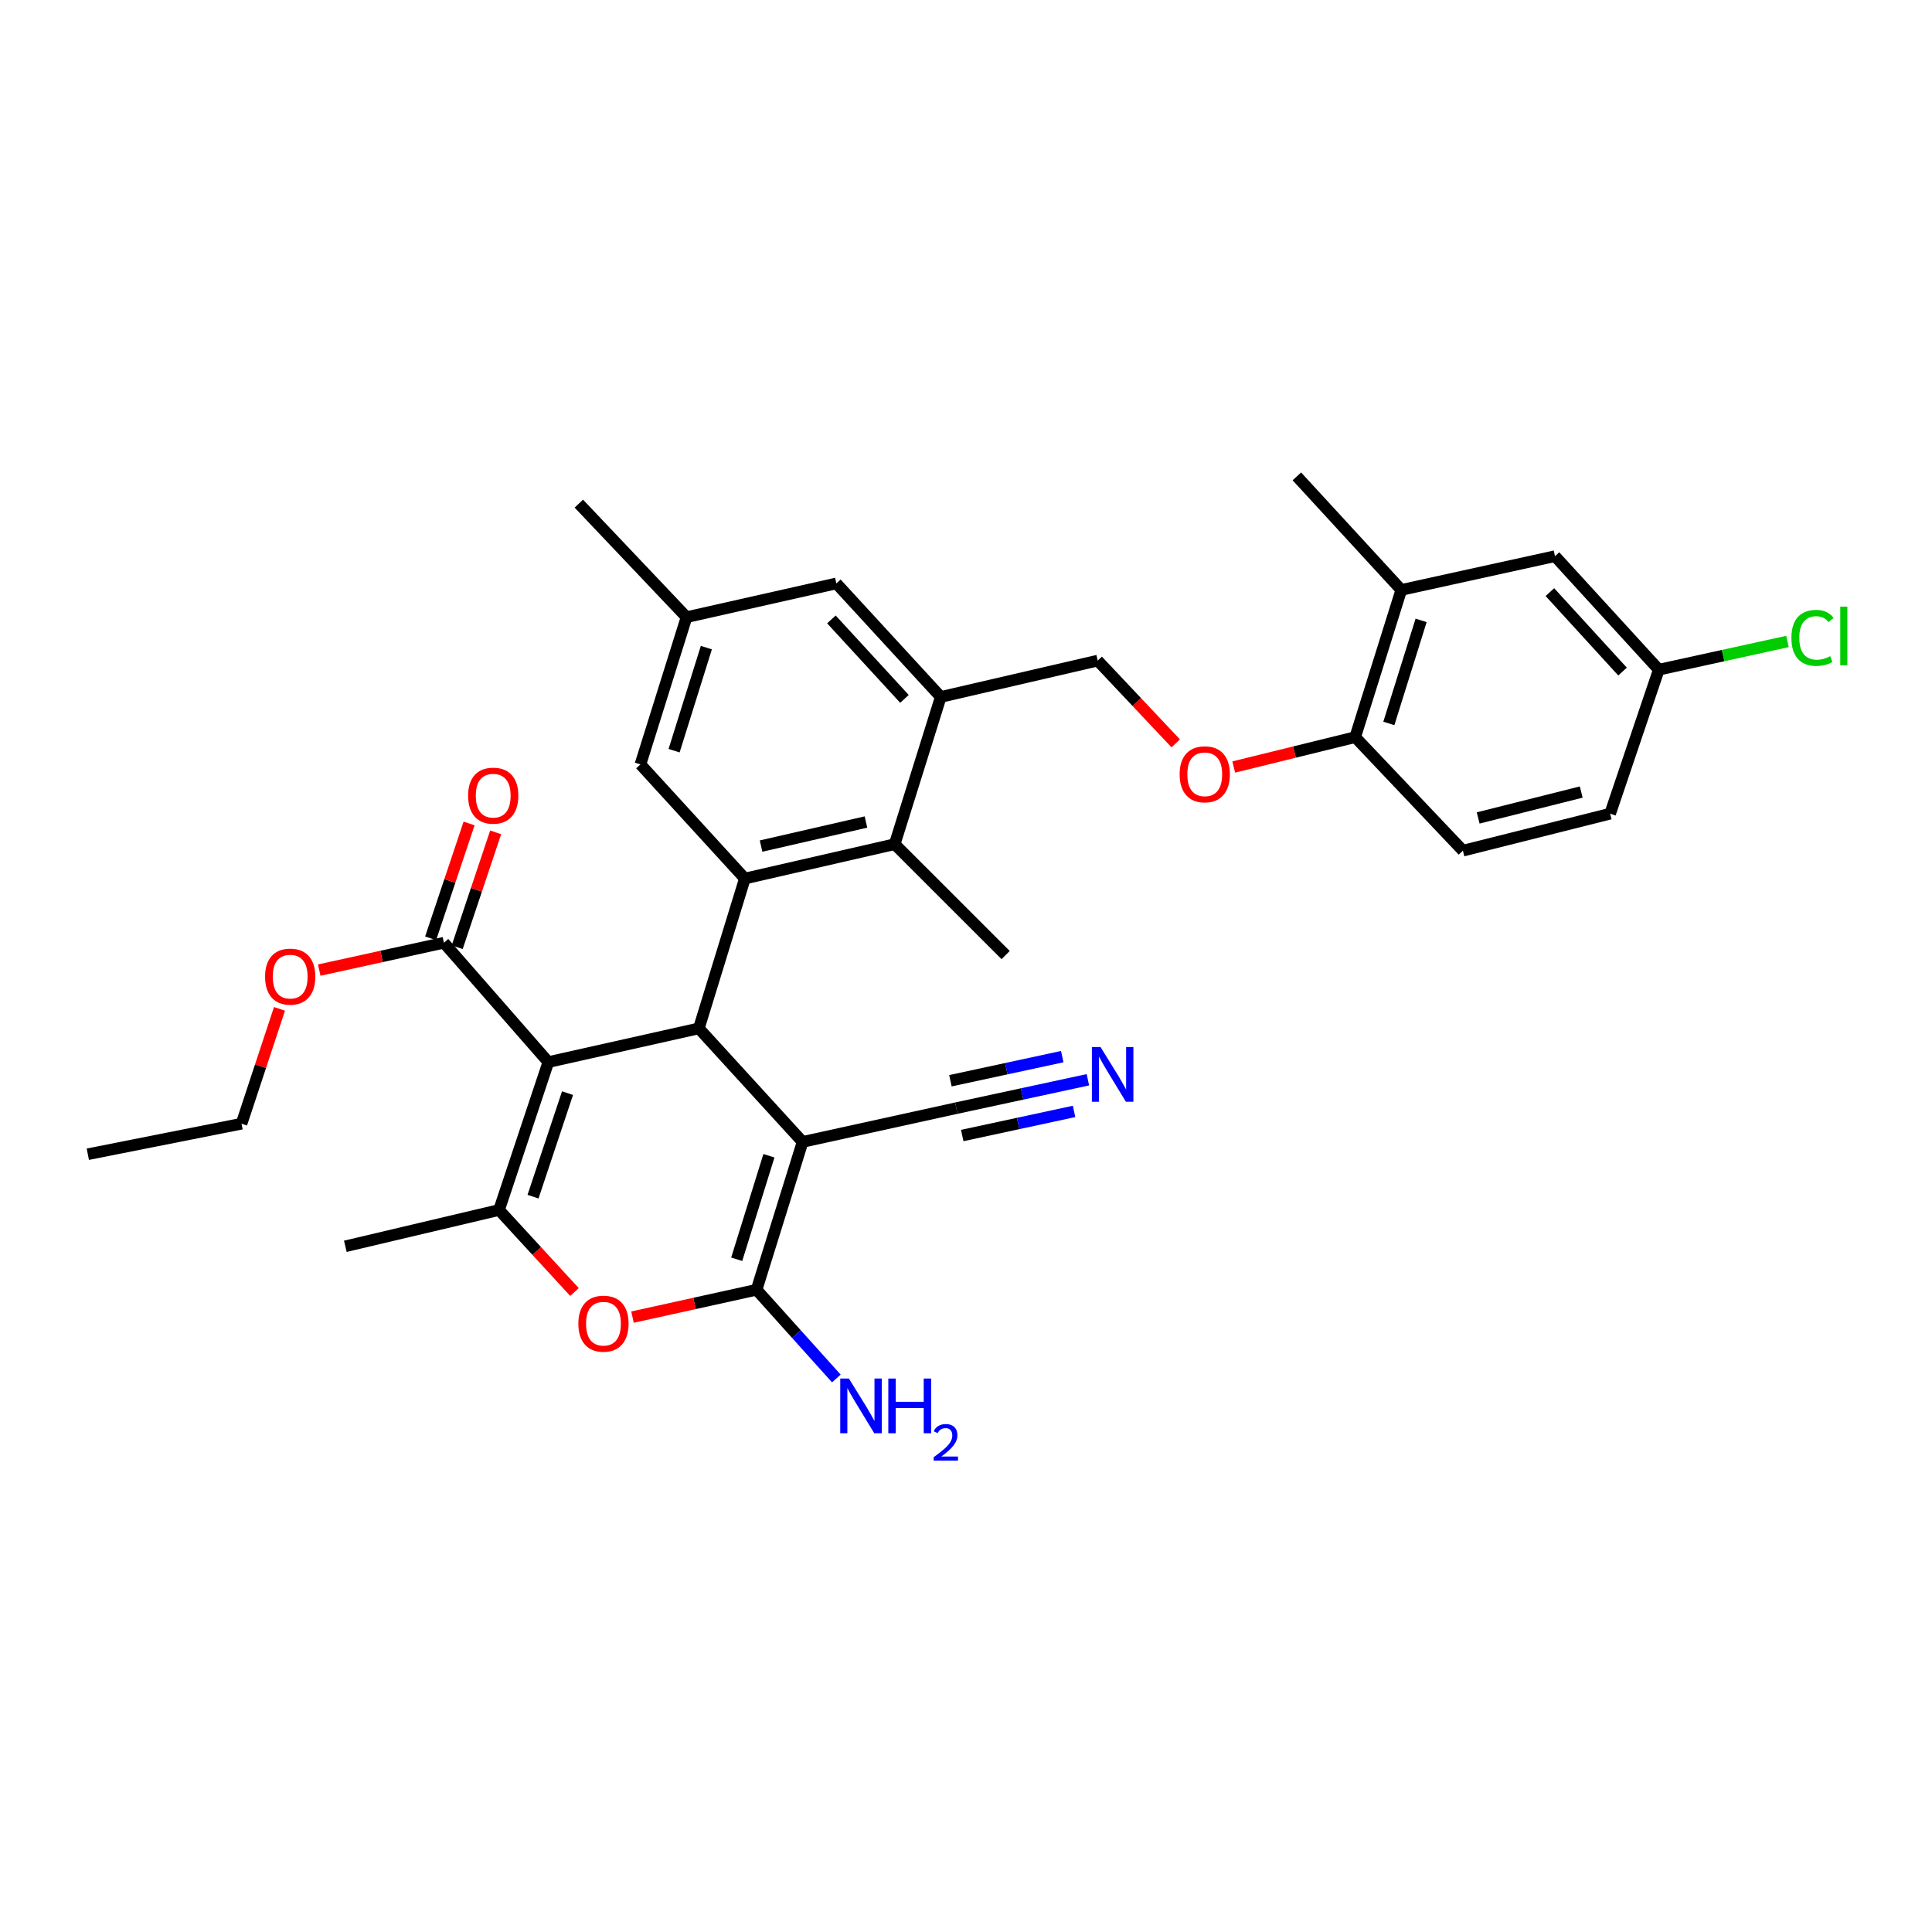 <?xml version='1.0' encoding='iso-8859-1'?>
<svg version='1.1' baseProfile='full'
              xmlns='http://www.w3.org/2000/svg'
                      xmlns:rdkit='http://www.rdkit.org/xml'
                      xmlns:xlink='http://www.w3.org/1999/xlink'
                  xml:space='preserve'
width='1000px' height='1000px' viewBox='0 0 1000 1000'>
<!-- END OF HEADER -->
<rect style='opacity:1.0;fill:#FFFFFF;stroke:none' width='1000' height='1000' x='0' y='0'> </rect>
<path class='bond-1' d='M 283.821,549.731 L 361.722,532.286' style='fill:none;fill-rule:evenodd;stroke:#000000;stroke-width:6px;stroke-linecap:butt;stroke-linejoin:miter;stroke-opacity:1' />
<path class='bond-3' d='M 283.821,549.731 L 258.303,626.293' style='fill:none;fill-rule:evenodd;stroke:#000000;stroke-width:6px;stroke-linecap:butt;stroke-linejoin:miter;stroke-opacity:1' />
<path class='bond-3' d='M 293.753,565.801 L 275.89,619.395' style='fill:none;fill-rule:evenodd;stroke:#000000;stroke-width:6px;stroke-linecap:butt;stroke-linejoin:miter;stroke-opacity:1' />
<path class='bond-7' d='M 283.821,549.731 L 229.771,487.969' style='fill:none;fill-rule:evenodd;stroke:#000000;stroke-width:6px;stroke-linecap:butt;stroke-linejoin:miter;stroke-opacity:1' />
<path class='bond-0' d='M 415.417,591.05 L 361.722,532.286' style='fill:none;fill-rule:evenodd;stroke:#000000;stroke-width:6px;stroke-linecap:butt;stroke-linejoin:miter;stroke-opacity:1' />
<path class='bond-8' d='M 415.417,591.05 L 494.993,573.573' style='fill:none;fill-rule:evenodd;stroke:#000000;stroke-width:6px;stroke-linecap:butt;stroke-linejoin:miter;stroke-opacity:1' />
<path class='bond-32' d='M 415.417,591.05 L 391.599,667.58' style='fill:none;fill-rule:evenodd;stroke:#000000;stroke-width:6px;stroke-linecap:butt;stroke-linejoin:miter;stroke-opacity:1' />
<path class='bond-32' d='M 397.996,598.219 L 381.323,651.791' style='fill:none;fill-rule:evenodd;stroke:#000000;stroke-width:6px;stroke-linecap:butt;stroke-linejoin:miter;stroke-opacity:1' />
<path class='bond-4' d='M 361.722,532.286 L 385.54,454.732' style='fill:none;fill-rule:evenodd;stroke:#000000;stroke-width:6px;stroke-linecap:butt;stroke-linejoin:miter;stroke-opacity:1' />
<path class='bond-2' d='M 391.599,667.58 L 359.49,674.658' style='fill:none;fill-rule:evenodd;stroke:#000000;stroke-width:6px;stroke-linecap:butt;stroke-linejoin:miter;stroke-opacity:1' />
<path class='bond-2' d='M 359.49,674.658 L 327.382,681.736' style='fill:none;fill-rule:evenodd;stroke:#FF0000;stroke-width:6px;stroke-linecap:butt;stroke-linejoin:miter;stroke-opacity:1' />
<path class='bond-17' d='M 391.599,667.58 L 412.243,690.539' style='fill:none;fill-rule:evenodd;stroke:#000000;stroke-width:6px;stroke-linecap:butt;stroke-linejoin:miter;stroke-opacity:1' />
<path class='bond-17' d='M 412.243,690.539 L 432.888,713.498' style='fill:none;fill-rule:evenodd;stroke:#0000FF;stroke-width:6px;stroke-linecap:butt;stroke-linejoin:miter;stroke-opacity:1' />
<path class='bond-5' d='M 258.303,626.293 L 277.83,647.52' style='fill:none;fill-rule:evenodd;stroke:#000000;stroke-width:6px;stroke-linecap:butt;stroke-linejoin:miter;stroke-opacity:1' />
<path class='bond-5' d='M 277.83,647.52 L 297.357,668.748' style='fill:none;fill-rule:evenodd;stroke:#FF0000;stroke-width:6px;stroke-linecap:butt;stroke-linejoin:miter;stroke-opacity:1' />
<path class='bond-24' d='M 258.303,626.293 L 178.743,645.084' style='fill:none;fill-rule:evenodd;stroke:#000000;stroke-width:6px;stroke-linecap:butt;stroke-linejoin:miter;stroke-opacity:1' />
<path class='bond-6' d='M 385.54,454.732 L 463.094,436.941' style='fill:none;fill-rule:evenodd;stroke:#000000;stroke-width:6px;stroke-linecap:butt;stroke-linejoin:miter;stroke-opacity:1' />
<path class='bond-6' d='M 393.93,437.927 L 448.218,425.473' style='fill:none;fill-rule:evenodd;stroke:#000000;stroke-width:6px;stroke-linecap:butt;stroke-linejoin:miter;stroke-opacity:1' />
<path class='bond-11' d='M 385.54,454.732 L 331.49,395.654' style='fill:none;fill-rule:evenodd;stroke:#000000;stroke-width:6px;stroke-linecap:butt;stroke-linejoin:miter;stroke-opacity:1' />
<path class='bond-9' d='M 463.094,436.941 L 486.936,360.741' style='fill:none;fill-rule:evenodd;stroke:#000000;stroke-width:6px;stroke-linecap:butt;stroke-linejoin:miter;stroke-opacity:1' />
<path class='bond-27' d='M 463.094,436.941 L 520.512,494.343' style='fill:none;fill-rule:evenodd;stroke:#000000;stroke-width:6px;stroke-linecap:butt;stroke-linejoin:miter;stroke-opacity:1' />
<path class='bond-18' d='M 236.648,490.272 L 246.599,460.548' style='fill:none;fill-rule:evenodd;stroke:#000000;stroke-width:6px;stroke-linecap:butt;stroke-linejoin:miter;stroke-opacity:1' />
<path class='bond-18' d='M 246.599,460.548 L 256.551,430.825' style='fill:none;fill-rule:evenodd;stroke:#FF0000;stroke-width:6px;stroke-linecap:butt;stroke-linejoin:miter;stroke-opacity:1' />
<path class='bond-18' d='M 222.894,485.667 L 232.846,455.943' style='fill:none;fill-rule:evenodd;stroke:#000000;stroke-width:6px;stroke-linecap:butt;stroke-linejoin:miter;stroke-opacity:1' />
<path class='bond-18' d='M 232.846,455.943 L 242.798,426.22' style='fill:none;fill-rule:evenodd;stroke:#FF0000;stroke-width:6px;stroke-linecap:butt;stroke-linejoin:miter;stroke-opacity:1' />
<path class='bond-23' d='M 229.771,487.969 L 197.505,495.043' style='fill:none;fill-rule:evenodd;stroke:#000000;stroke-width:6px;stroke-linecap:butt;stroke-linejoin:miter;stroke-opacity:1' />
<path class='bond-23' d='M 197.505,495.043 L 165.239,502.117' style='fill:none;fill-rule:evenodd;stroke:#FF0000;stroke-width:6px;stroke-linecap:butt;stroke-linejoin:miter;stroke-opacity:1' />
<path class='bond-10' d='M 494.993,573.573 L 529.042,566.228' style='fill:none;fill-rule:evenodd;stroke:#000000;stroke-width:6px;stroke-linecap:butt;stroke-linejoin:miter;stroke-opacity:1' />
<path class='bond-10' d='M 529.042,566.228 L 563.09,558.883' style='fill:none;fill-rule:evenodd;stroke:#0000FF;stroke-width:6px;stroke-linecap:butt;stroke-linejoin:miter;stroke-opacity:1' />
<path class='bond-10' d='M 498.052,587.75 L 526.993,581.507' style='fill:none;fill-rule:evenodd;stroke:#000000;stroke-width:6px;stroke-linecap:butt;stroke-linejoin:miter;stroke-opacity:1' />
<path class='bond-10' d='M 526.993,581.507 L 555.934,575.264' style='fill:none;fill-rule:evenodd;stroke:#0000FF;stroke-width:6px;stroke-linecap:butt;stroke-linejoin:miter;stroke-opacity:1' />
<path class='bond-10' d='M 491.935,559.395 L 520.876,553.152' style='fill:none;fill-rule:evenodd;stroke:#000000;stroke-width:6px;stroke-linecap:butt;stroke-linejoin:miter;stroke-opacity:1' />
<path class='bond-10' d='M 520.876,553.152 L 549.817,546.909' style='fill:none;fill-rule:evenodd;stroke:#0000FF;stroke-width:6px;stroke-linecap:butt;stroke-linejoin:miter;stroke-opacity:1' />
<path class='bond-16' d='M 486.936,360.741 L 568.172,341.926' style='fill:none;fill-rule:evenodd;stroke:#000000;stroke-width:6px;stroke-linecap:butt;stroke-linejoin:miter;stroke-opacity:1' />
<path class='bond-33' d='M 486.936,360.741 L 432.902,301.977' style='fill:none;fill-rule:evenodd;stroke:#000000;stroke-width:6px;stroke-linecap:butt;stroke-linejoin:miter;stroke-opacity:1' />
<path class='bond-33' d='M 468.155,361.743 L 430.331,320.608' style='fill:none;fill-rule:evenodd;stroke:#000000;stroke-width:6px;stroke-linecap:butt;stroke-linejoin:miter;stroke-opacity:1' />
<path class='bond-20' d='M 331.49,395.654 L 355.348,319.446' style='fill:none;fill-rule:evenodd;stroke:#000000;stroke-width:6px;stroke-linecap:butt;stroke-linejoin:miter;stroke-opacity:1' />
<path class='bond-20' d='M 348.909,388.556 L 365.61,335.21' style='fill:none;fill-rule:evenodd;stroke:#000000;stroke-width:6px;stroke-linecap:butt;stroke-linejoin:miter;stroke-opacity:1' />
<path class='bond-12' d='M 725.302,305.345 L 701.444,381.545' style='fill:none;fill-rule:evenodd;stroke:#000000;stroke-width:6px;stroke-linecap:butt;stroke-linejoin:miter;stroke-opacity:1' />
<path class='bond-12' d='M 735.565,321.109 L 718.864,374.449' style='fill:none;fill-rule:evenodd;stroke:#000000;stroke-width:6px;stroke-linecap:butt;stroke-linejoin:miter;stroke-opacity:1' />
<path class='bond-19' d='M 725.302,305.345 L 804.863,287.876' style='fill:none;fill-rule:evenodd;stroke:#000000;stroke-width:6px;stroke-linecap:butt;stroke-linejoin:miter;stroke-opacity:1' />
<path class='bond-28' d='M 725.302,305.345 L 671.252,246.573' style='fill:none;fill-rule:evenodd;stroke:#000000;stroke-width:6px;stroke-linecap:butt;stroke-linejoin:miter;stroke-opacity:1' />
<path class='bond-13' d='M 701.444,381.545 L 670.012,389.273' style='fill:none;fill-rule:evenodd;stroke:#000000;stroke-width:6px;stroke-linecap:butt;stroke-linejoin:miter;stroke-opacity:1' />
<path class='bond-13' d='M 670.012,389.273 L 638.58,397.001' style='fill:none;fill-rule:evenodd;stroke:#FF0000;stroke-width:6px;stroke-linecap:butt;stroke-linejoin:miter;stroke-opacity:1' />
<path class='bond-21' d='M 701.444,381.545 L 757.202,440.309' style='fill:none;fill-rule:evenodd;stroke:#000000;stroke-width:6px;stroke-linecap:butt;stroke-linejoin:miter;stroke-opacity:1' />
<path class='bond-14' d='M 432.902,301.977 L 355.348,319.446' style='fill:none;fill-rule:evenodd;stroke:#000000;stroke-width:6px;stroke-linecap:butt;stroke-linejoin:miter;stroke-opacity:1' />
<path class='bond-15' d='M 608.557,384.76 L 588.364,363.343' style='fill:none;fill-rule:evenodd;stroke:#FF0000;stroke-width:6px;stroke-linecap:butt;stroke-linejoin:miter;stroke-opacity:1' />
<path class='bond-15' d='M 588.364,363.343 L 568.172,341.926' style='fill:none;fill-rule:evenodd;stroke:#000000;stroke-width:6px;stroke-linecap:butt;stroke-linejoin:miter;stroke-opacity:1' />
<path class='bond-34' d='M 804.863,287.876 L 858.59,346.632' style='fill:none;fill-rule:evenodd;stroke:#000000;stroke-width:6px;stroke-linecap:butt;stroke-linejoin:miter;stroke-opacity:1' />
<path class='bond-34' d='M 802.219,306.477 L 839.828,347.606' style='fill:none;fill-rule:evenodd;stroke:#000000;stroke-width:6px;stroke-linecap:butt;stroke-linejoin:miter;stroke-opacity:1' />
<path class='bond-29' d='M 355.348,319.446 L 299.606,260.682' style='fill:none;fill-rule:evenodd;stroke:#000000;stroke-width:6px;stroke-linecap:butt;stroke-linejoin:miter;stroke-opacity:1' />
<path class='bond-25' d='M 757.202,440.309 L 833.403,421.156' style='fill:none;fill-rule:evenodd;stroke:#000000;stroke-width:6px;stroke-linecap:butt;stroke-linejoin:miter;stroke-opacity:1' />
<path class='bond-25' d='M 765.097,423.37 L 818.437,409.963' style='fill:none;fill-rule:evenodd;stroke:#000000;stroke-width:6px;stroke-linecap:butt;stroke-linejoin:miter;stroke-opacity:1' />
<path class='bond-22' d='M 858.59,346.632 L 833.403,421.156' style='fill:none;fill-rule:evenodd;stroke:#000000;stroke-width:6px;stroke-linecap:butt;stroke-linejoin:miter;stroke-opacity:1' />
<path class='bond-26' d='M 858.59,346.632 L 891.892,339.327' style='fill:none;fill-rule:evenodd;stroke:#000000;stroke-width:6px;stroke-linecap:butt;stroke-linejoin:miter;stroke-opacity:1' />
<path class='bond-26' d='M 891.892,339.327 L 925.194,332.021' style='fill:none;fill-rule:evenodd;stroke:#00CC00;stroke-width:6px;stroke-linecap:butt;stroke-linejoin:miter;stroke-opacity:1' />
<path class='bond-30' d='M 144.662,522.181 L 134.838,551.906' style='fill:none;fill-rule:evenodd;stroke:#FF0000;stroke-width:6px;stroke-linecap:butt;stroke-linejoin:miter;stroke-opacity:1' />
<path class='bond-30' d='M 134.838,551.906 L 125.015,581.63' style='fill:none;fill-rule:evenodd;stroke:#000000;stroke-width:6px;stroke-linecap:butt;stroke-linejoin:miter;stroke-opacity:1' />
<path class='bond-31' d='M 125.015,581.63 L 45.455,597.423' style='fill:none;fill-rule:evenodd;stroke:#000000;stroke-width:6px;stroke-linecap:butt;stroke-linejoin:miter;stroke-opacity:1' />
<path  class='atom-6' d='M 299.353 685.129
Q 299.353 678.329, 302.713 674.529
Q 306.073 670.729, 312.353 670.729
Q 318.633 670.729, 321.993 674.529
Q 325.353 678.329, 325.353 685.129
Q 325.353 692.009, 321.953 695.929
Q 318.553 699.809, 312.353 699.809
Q 306.113 699.809, 302.713 695.929
Q 299.353 692.049, 299.353 685.129
M 312.353 696.609
Q 316.673 696.609, 318.993 693.729
Q 321.353 690.809, 321.353 685.129
Q 321.353 679.569, 318.993 676.769
Q 316.673 673.929, 312.353 673.929
Q 308.033 673.929, 305.673 676.729
Q 303.353 679.529, 303.353 685.129
Q 303.353 690.849, 305.673 693.729
Q 308.033 696.609, 312.353 696.609
' fill='#FF0000'/>
<path  class='atom-11' d='M 569.639 541.96
L 578.919 556.96
Q 579.839 558.44, 581.319 561.12
Q 582.799 563.8, 582.879 563.96
L 582.879 541.96
L 586.639 541.96
L 586.639 570.28
L 582.759 570.28
L 572.799 553.88
Q 571.639 551.96, 570.399 549.76
Q 569.199 547.56, 568.839 546.88
L 568.839 570.28
L 565.159 570.28
L 565.159 541.96
L 569.639 541.96
' fill='#0000FF'/>
<path  class='atom-16' d='M 610.576 400.77
Q 610.576 393.97, 613.936 390.17
Q 617.296 386.37, 623.576 386.37
Q 629.856 386.37, 633.216 390.17
Q 636.576 393.97, 636.576 400.77
Q 636.576 407.65, 633.176 411.57
Q 629.776 415.45, 623.576 415.45
Q 617.336 415.45, 613.936 411.57
Q 610.576 407.69, 610.576 400.77
M 623.576 412.25
Q 627.896 412.25, 630.216 409.37
Q 632.576 406.45, 632.576 400.77
Q 632.576 395.21, 630.216 392.41
Q 627.896 389.57, 623.576 389.57
Q 619.256 389.57, 616.896 392.37
Q 614.576 395.17, 614.576 400.77
Q 614.576 406.49, 616.896 409.37
Q 619.256 412.25, 623.576 412.25
' fill='#FF0000'/>
<path  class='atom-18' d='M 439.389 713.53
L 448.669 728.53
Q 449.589 730.01, 451.069 732.69
Q 452.549 735.37, 452.629 735.53
L 452.629 713.53
L 456.389 713.53
L 456.389 741.85
L 452.509 741.85
L 442.549 725.45
Q 441.389 723.53, 440.149 721.33
Q 438.949 719.13, 438.589 718.45
L 438.589 741.85
L 434.909 741.85
L 434.909 713.53
L 439.389 713.53
' fill='#0000FF'/>
<path  class='atom-18' d='M 459.789 713.53
L 463.629 713.53
L 463.629 725.57
L 478.109 725.57
L 478.109 713.53
L 481.949 713.53
L 481.949 741.85
L 478.109 741.85
L 478.109 728.77
L 463.629 728.77
L 463.629 741.85
L 459.789 741.85
L 459.789 713.53
' fill='#0000FF'/>
<path  class='atom-18' d='M 483.322 740.856
Q 484.008 739.087, 485.645 738.11
Q 487.282 737.107, 489.552 737.107
Q 492.377 737.107, 493.961 738.638
Q 495.545 740.17, 495.545 742.889
Q 495.545 745.661, 493.486 748.248
Q 491.453 750.835, 487.229 753.898
L 495.862 753.898
L 495.862 756.01
L 483.269 756.01
L 483.269 754.241
Q 486.754 751.759, 488.813 749.911
Q 490.899 748.063, 491.902 746.4
Q 492.905 744.737, 492.905 743.021
Q 492.905 741.226, 492.007 740.222
Q 491.11 739.219, 489.552 739.219
Q 488.047 739.219, 487.044 739.826
Q 486.041 740.434, 485.328 741.78
L 483.322 740.856
' fill='#0000FF'/>
<path  class='atom-19' d='M 242.289 411.833
Q 242.289 405.033, 245.649 401.233
Q 249.009 397.433, 255.289 397.433
Q 261.569 397.433, 264.929 401.233
Q 268.289 405.033, 268.289 411.833
Q 268.289 418.713, 264.889 422.633
Q 261.489 426.513, 255.289 426.513
Q 249.049 426.513, 245.649 422.633
Q 242.289 418.753, 242.289 411.833
M 255.289 423.313
Q 259.609 423.313, 261.929 420.433
Q 264.289 417.513, 264.289 411.833
Q 264.289 406.273, 261.929 403.473
Q 259.609 400.633, 255.289 400.633
Q 250.969 400.633, 248.609 403.433
Q 246.289 406.233, 246.289 411.833
Q 246.289 417.553, 248.609 420.433
Q 250.969 423.313, 255.289 423.313
' fill='#FF0000'/>
<path  class='atom-24' d='M 137.203 505.494
Q 137.203 498.694, 140.563 494.894
Q 143.923 491.094, 150.203 491.094
Q 156.483 491.094, 159.843 494.894
Q 163.203 498.694, 163.203 505.494
Q 163.203 512.374, 159.803 516.294
Q 156.403 520.174, 150.203 520.174
Q 143.963 520.174, 140.563 516.294
Q 137.203 512.414, 137.203 505.494
M 150.203 516.974
Q 154.523 516.974, 156.843 514.094
Q 159.203 511.174, 159.203 505.494
Q 159.203 499.934, 156.843 497.134
Q 154.523 494.294, 150.203 494.294
Q 145.883 494.294, 143.523 497.094
Q 141.203 499.894, 141.203 505.494
Q 141.203 511.214, 143.523 514.094
Q 145.883 516.974, 150.203 516.974
' fill='#FF0000'/>
<path  class='atom-27' d='M 927.231 330.159
Q 927.231 323.119, 930.511 319.439
Q 933.831 315.719, 940.111 315.719
Q 945.951 315.719, 949.071 319.839
L 946.431 321.999
Q 944.151 318.999, 940.111 318.999
Q 935.831 318.999, 933.551 321.879
Q 931.311 324.719, 931.311 330.159
Q 931.311 335.759, 933.631 338.639
Q 935.991 341.519, 940.551 341.519
Q 943.671 341.519, 947.311 339.639
L 948.431 342.639
Q 946.951 343.599, 944.711 344.159
Q 942.471 344.719, 939.991 344.719
Q 933.831 344.719, 930.511 340.959
Q 927.231 337.199, 927.231 330.159
' fill='#00CC00'/>
<path  class='atom-27' d='M 952.511 313.999
L 956.191 313.999
L 956.191 344.359
L 952.511 344.359
L 952.511 313.999
' fill='#00CC00'/>
</svg>
